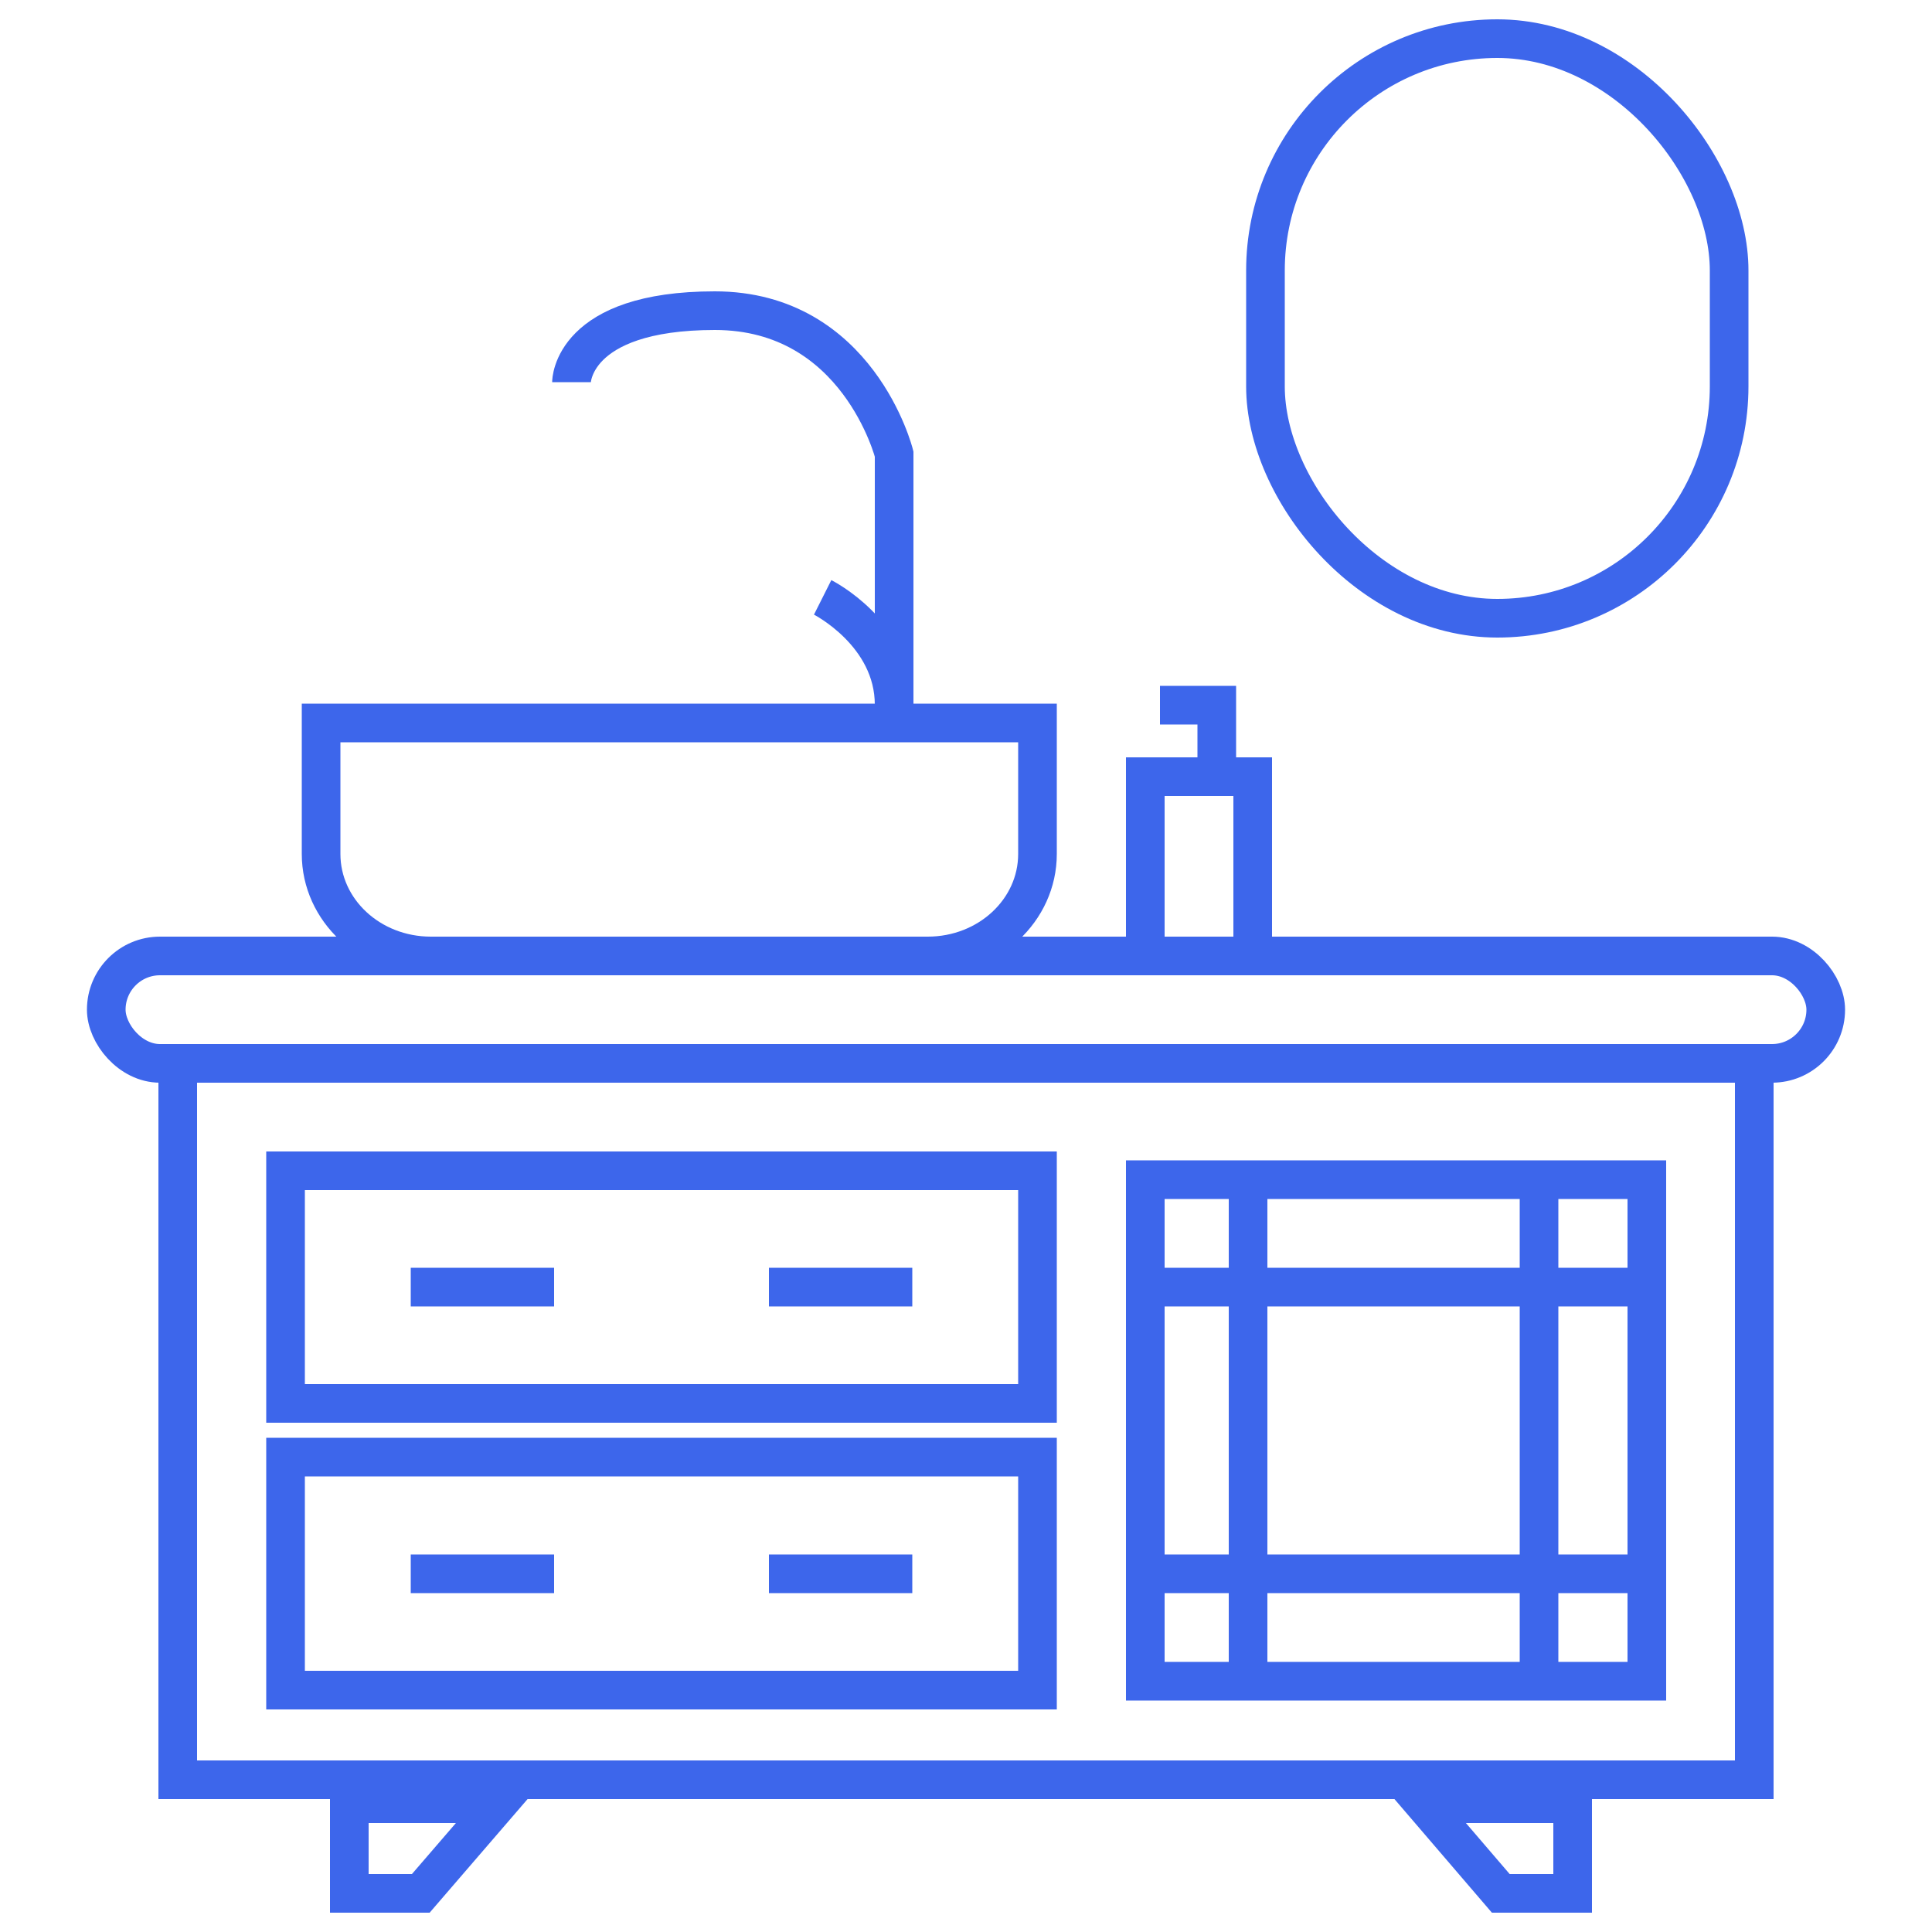 <?xml version="1.0" encoding="UTF-8"?>
<svg id="Layer_2" data-name="Layer 2" xmlns="http://www.w3.org/2000/svg" viewBox="0 0 50 50">
  <defs>
    <style>
      .cls-1, .cls-2 {
        fill: none;
      }

      .cls-2 {
        stroke: #3d66eb;
        stroke-miterlimit: 10;
      }
    </style>
  </defs>
  <g id="Layer_1-2" data-name="Layer 1">
    <rect class="cls-1" width="50" height="50"/>
    <g>
      <g>
        <path class="cls-2" d="M8.31,18.71h18.54v3.39c0,1.46-1.27,2.64-2.84,2.64h-12.86c-1.57,0-2.84-1.18-2.84-2.64v-3.39Z"/>
        <path class="cls-2" d="M21.29,15.46s1.85.93,1.85,2.78v-6.49s-.93-3.71-4.64-3.71-3.71,1.85-3.71,1.85"/>
        <rect class="cls-2" x="29.64" y="20.1" width="2.78" height="4.64"/>
        <polyline class="cls-2" points="31.49 20.07 31.49 18.25 30.02 18.25"/>
        <rect class="cls-2" x="2.75" y="24.74" width="44.5" height="2.78" rx="1.39" ry="1.39"/>
        <polyline class="cls-2" points="4.6 27.52 4.6 46.06 45.4 46.06 45.4 27.52"/>
        <polygon class="cls-2" points="26.85 36.32 7.39 36.32 7.39 33.39 7.39 30.3 26.85 30.3 26.85 36.32"/>
        <polygon class="cls-2" points="26.85 43.74 7.39 43.74 7.39 40.81 7.39 37.71 26.85 37.71 26.85 43.74"/>
        <g>
          <line class="cls-2" x1="10.63" y1="33.31" x2="14.34" y2="33.31"/>
          <line class="cls-2" x1="19.9" y1="33.31" x2="23.61" y2="33.31"/>
        </g>
        <g>
          <line class="cls-2" x1="10.63" y1="40.73" x2="14.34" y2="40.73"/>
          <line class="cls-2" x1="19.9" y1="40.73" x2="23.61" y2="40.73"/>
        </g>
        <rect class="cls-2" x="29.64" y="30.53" width="12.98" height="12.98"/>
        <line class="cls-2" x1="32.3" y1="30.64" x2="32.3" y2="43.49"/>
        <line class="cls-2" x1="39.83" y1="30.3" x2="39.83" y2="43.42"/>
        <line class="cls-2" x1="29.54" y1="33.31" x2="42.67" y2="33.31"/>
        <line class="cls-2" x1="29.64" y1="40.73" x2="42.6" y2="40.73"/>
        <g>
          <polyline class="cls-2" points="40.7 46.68 40.7 49 38.84 49 36.85 46.68 40.7 46.68 40.7 46.06"/>
          <polyline class="cls-2" points="9.04 46.68 9.04 49 10.89 49 12.89 46.68 9.04 46.68 9.04 46.06"/>
        </g>
      </g>
      <rect class="cls-2" x="32.75" y="1" width="12" height="15" rx="6" ry="6"/>
    </g>
  </g>
</svg>